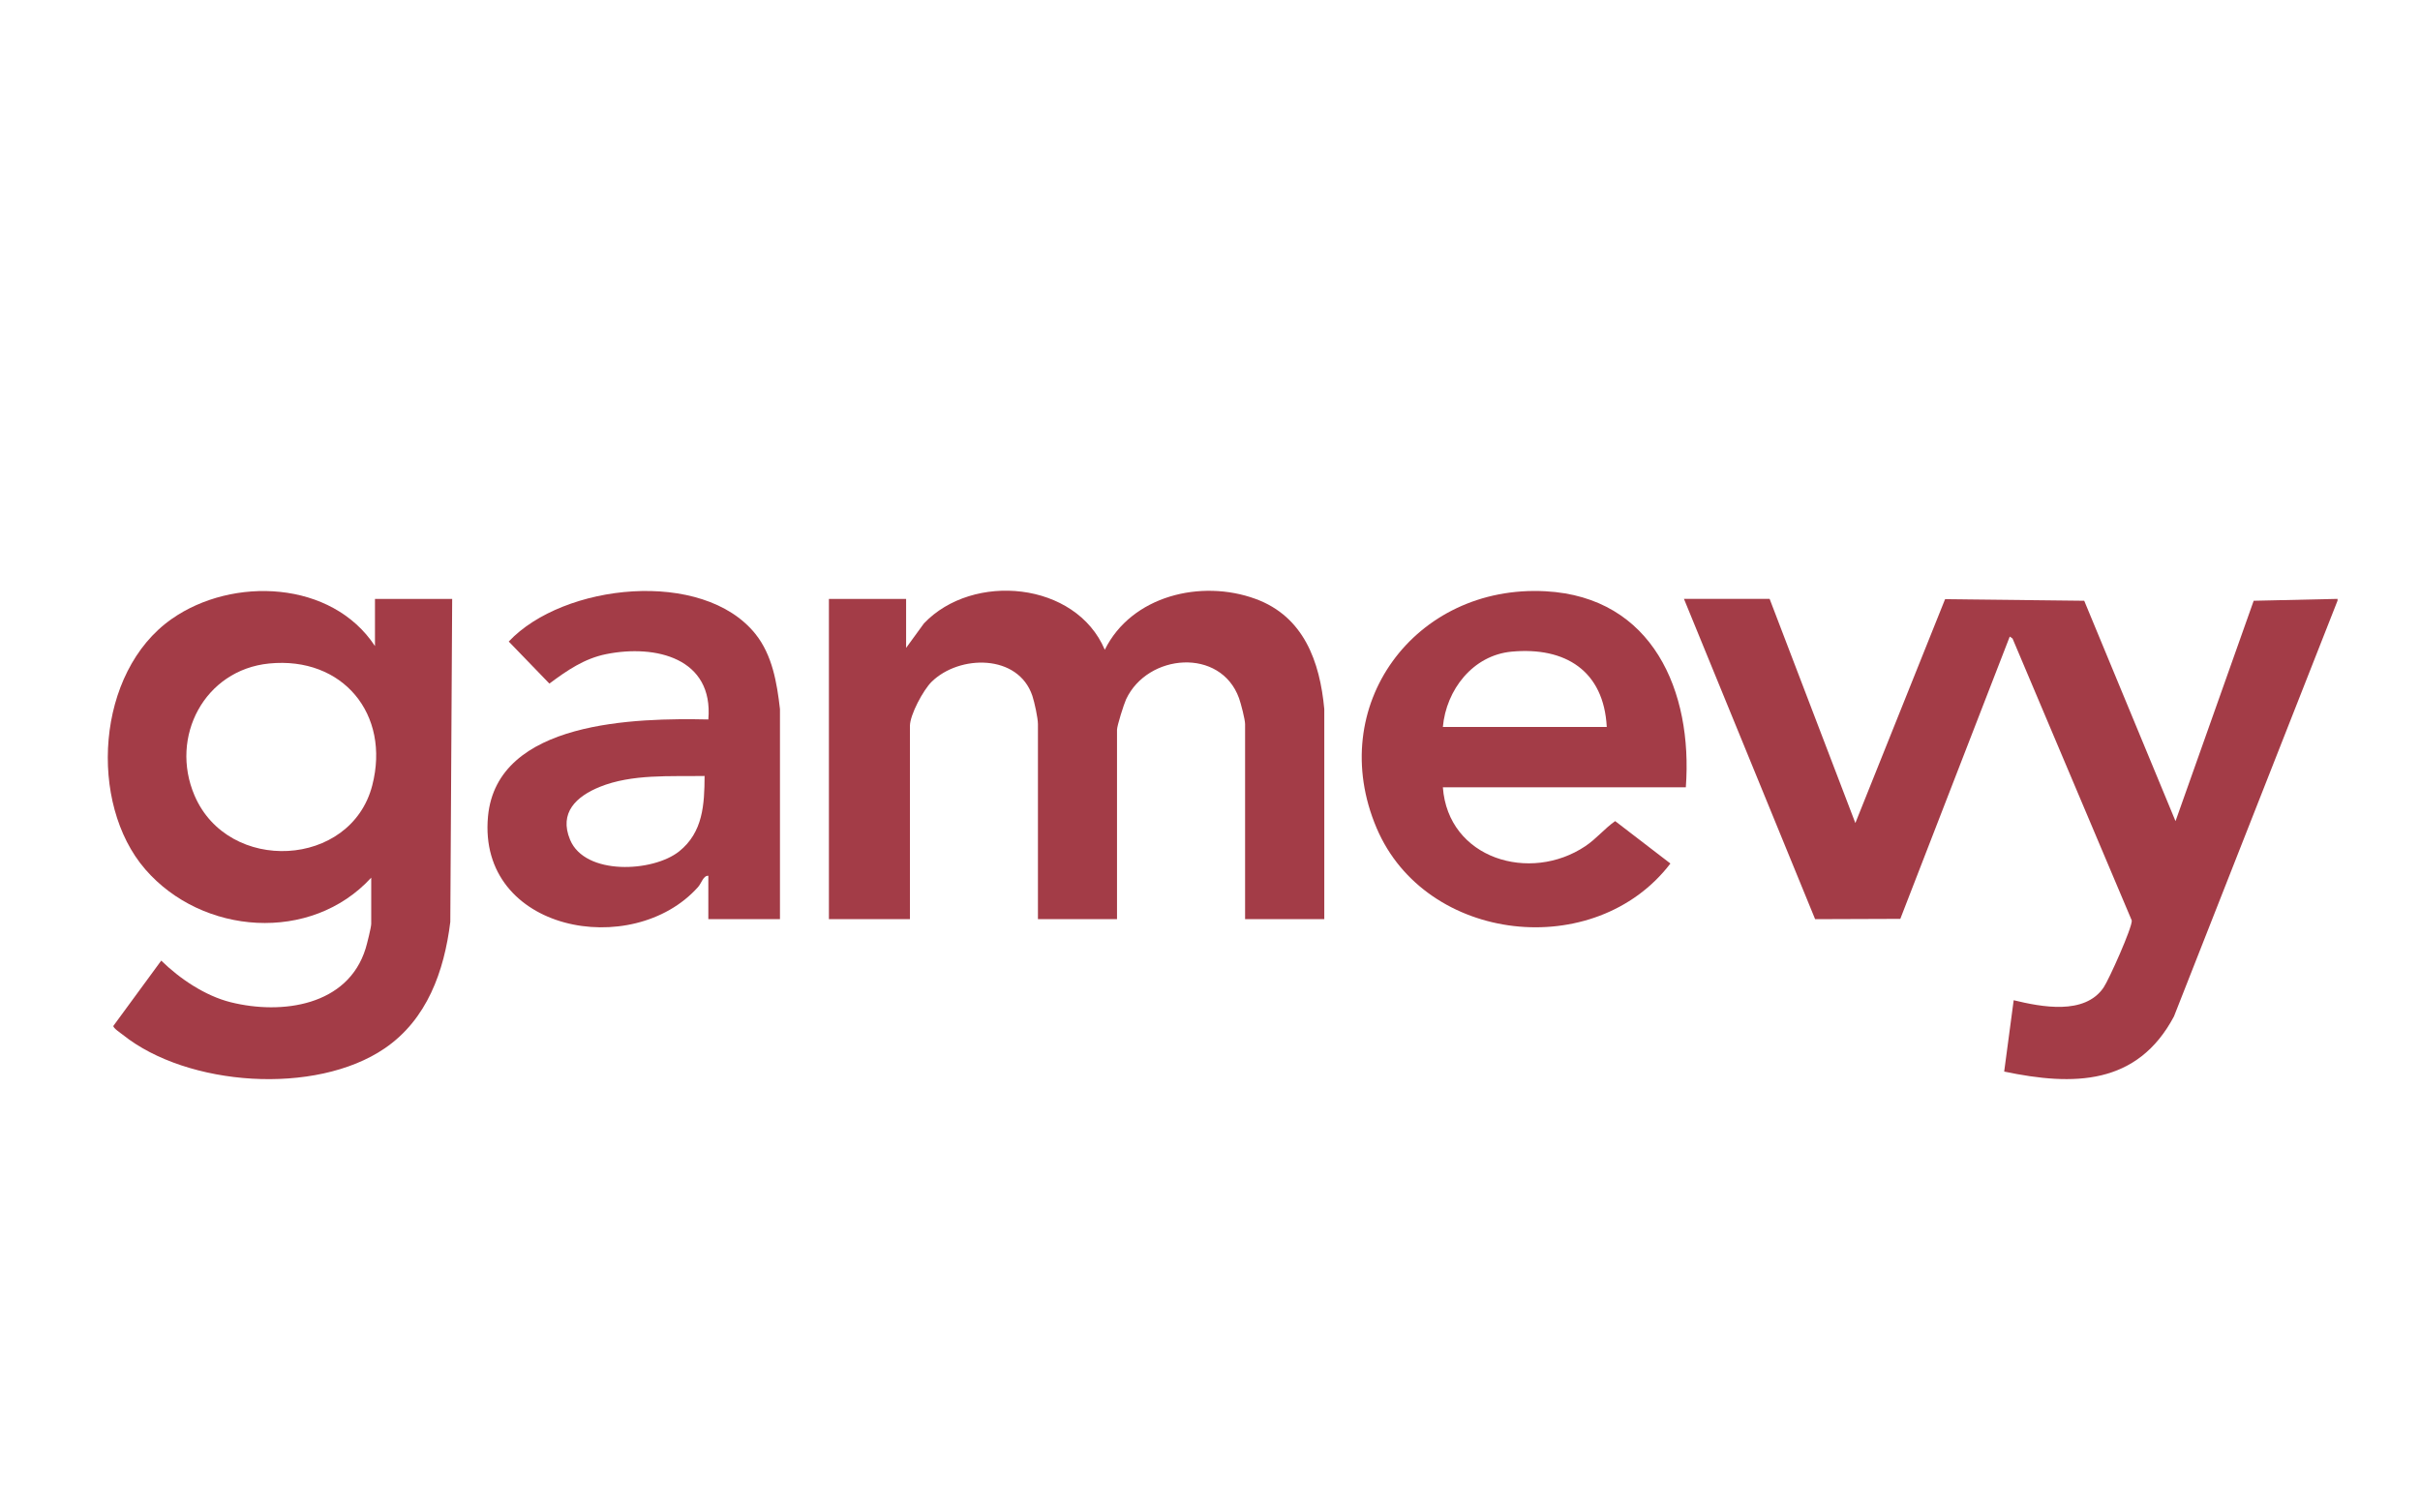<?xml version="1.0" encoding="UTF-8"?><svg id="uuid-1cd0c109-4f53-483c-9665-9e3359431a20" xmlns="http://www.w3.org/2000/svg" viewBox="0 0 400 250"><defs><style>.uuid-75343093-304e-41c9-bf76-eae5147f25b6{fill:#a33c47;}</style></defs><path class="uuid-75343093-304e-41c9-bf76-eae5147f25b6" d="M386.36,99.31l-27.03,68.7c-6.06,11.38-16.58,11.52-28.06,9.11l1.57-11.79c4.6,1.11,11.71,2.5,14.86-2.1.88-1.29,4.76-9.95,4.66-11.08l-19.71-46.61-.46-.32-18.09,46.66-14.08.05-21.68-52.94h14.16l14.17,37.05,14.83-37,23,.26,15.09,36.43,12.92-36.43,13.86-.31v.31Z"/><path class="uuid-75343093-304e-41c9-bf76-eae5147f25b6" d="M61.98,106.78v-7.78h12.76l-.31,53.39c-1.01,8.15-3.84,16.12-10.85,20.9-11.43,7.79-32.59,6.3-43.28-2.25-.35-.28-1.64-1.13-1.56-1.47l7.91-10.79c3.06,3,7.27,5.83,11.48,6.88,8.46,2.11,19.39.6,22.31-8.9.22-.72.92-3.5.92-4.06v-7.63c-9.96,10.86-27.94,9.5-37.36-1.39s-8.17-32.59,4.39-41.38c10.07-7.05,26.46-6.36,33.59,4.49ZM44.49,109.67c-10.68,1.06-16.49,12.11-12.34,21.81,5.57,13.03,25.86,11.98,29.38-1.66,3.04-11.77-4.89-21.35-17.04-20.15Z"/><path class="uuid-75343093-304e-41c9-bf76-eae5147f25b6" d="M149.77,107.09l2.95-4.05c8.07-8.49,25.1-6.94,29.89,4.36,4.43-8.95,15.94-11.69,24.91-8.41,7.97,2.91,10.64,10.34,11.37,18.21v34.72h-13.09v-32.22c0-.79-.69-3.41-1-4.29-3.04-8.41-15.11-7.41-18.67.18-.36.78-1.5,4.37-1.5,5.04v31.29h-13.07v-32.22c0-1.02-.57-3.62-.92-4.68-2.33-6.95-12.07-6.83-16.66-2.32-1.37,1.35-3.58,5.44-3.58,7.31v31.91h-13.39v-52.92h12.76v8.09Z"/><path class="uuid-75343093-304e-41c9-bf76-eae5147f25b6" d="M278.65,130.13h-40.16c.86,11.82,14.41,15.87,23.57,9.72,1.83-1.23,3.13-2.88,4.91-4.13l9.13,7.01c-12.43,16.28-40.45,13.23-48.56-5.86-8.57-20.16,6.31-40.31,27.93-39.14,17.7.96,24.35,16.54,23.18,32.39ZM265.58,120.16c-.49-9.29-6.85-13.27-15.72-12.45-6.42.6-10.82,6.31-11.37,12.45h27.08Z"/><path class="uuid-75343093-304e-41c9-bf76-eae5147f25b6" d="M128.91,151.92h-11.83v-7.16c-.84-.06-1.12,1.22-1.71,1.87-10.83,12.11-36.47,7.36-34.71-11.67,1.48-15.91,24.59-16.29,36.42-16.04.88-10.13-8.69-12.44-16.88-10.8-3.63.73-6.49,2.71-9.39,4.87l-6.72-6.95c9.02-9.6,32.06-12.09,40.76-1.27,2.81,3.5,3.57,8.09,4.07,12.43v34.72ZM116.46,128.26c-5.68.1-11.99-.36-17.34,1.81-3.83,1.56-6.77,4.24-4.89,8.74,2.47,5.93,13.7,5.37,18.03,1.91,3.94-3.15,4.18-7.74,4.2-12.46Z"/></svg>